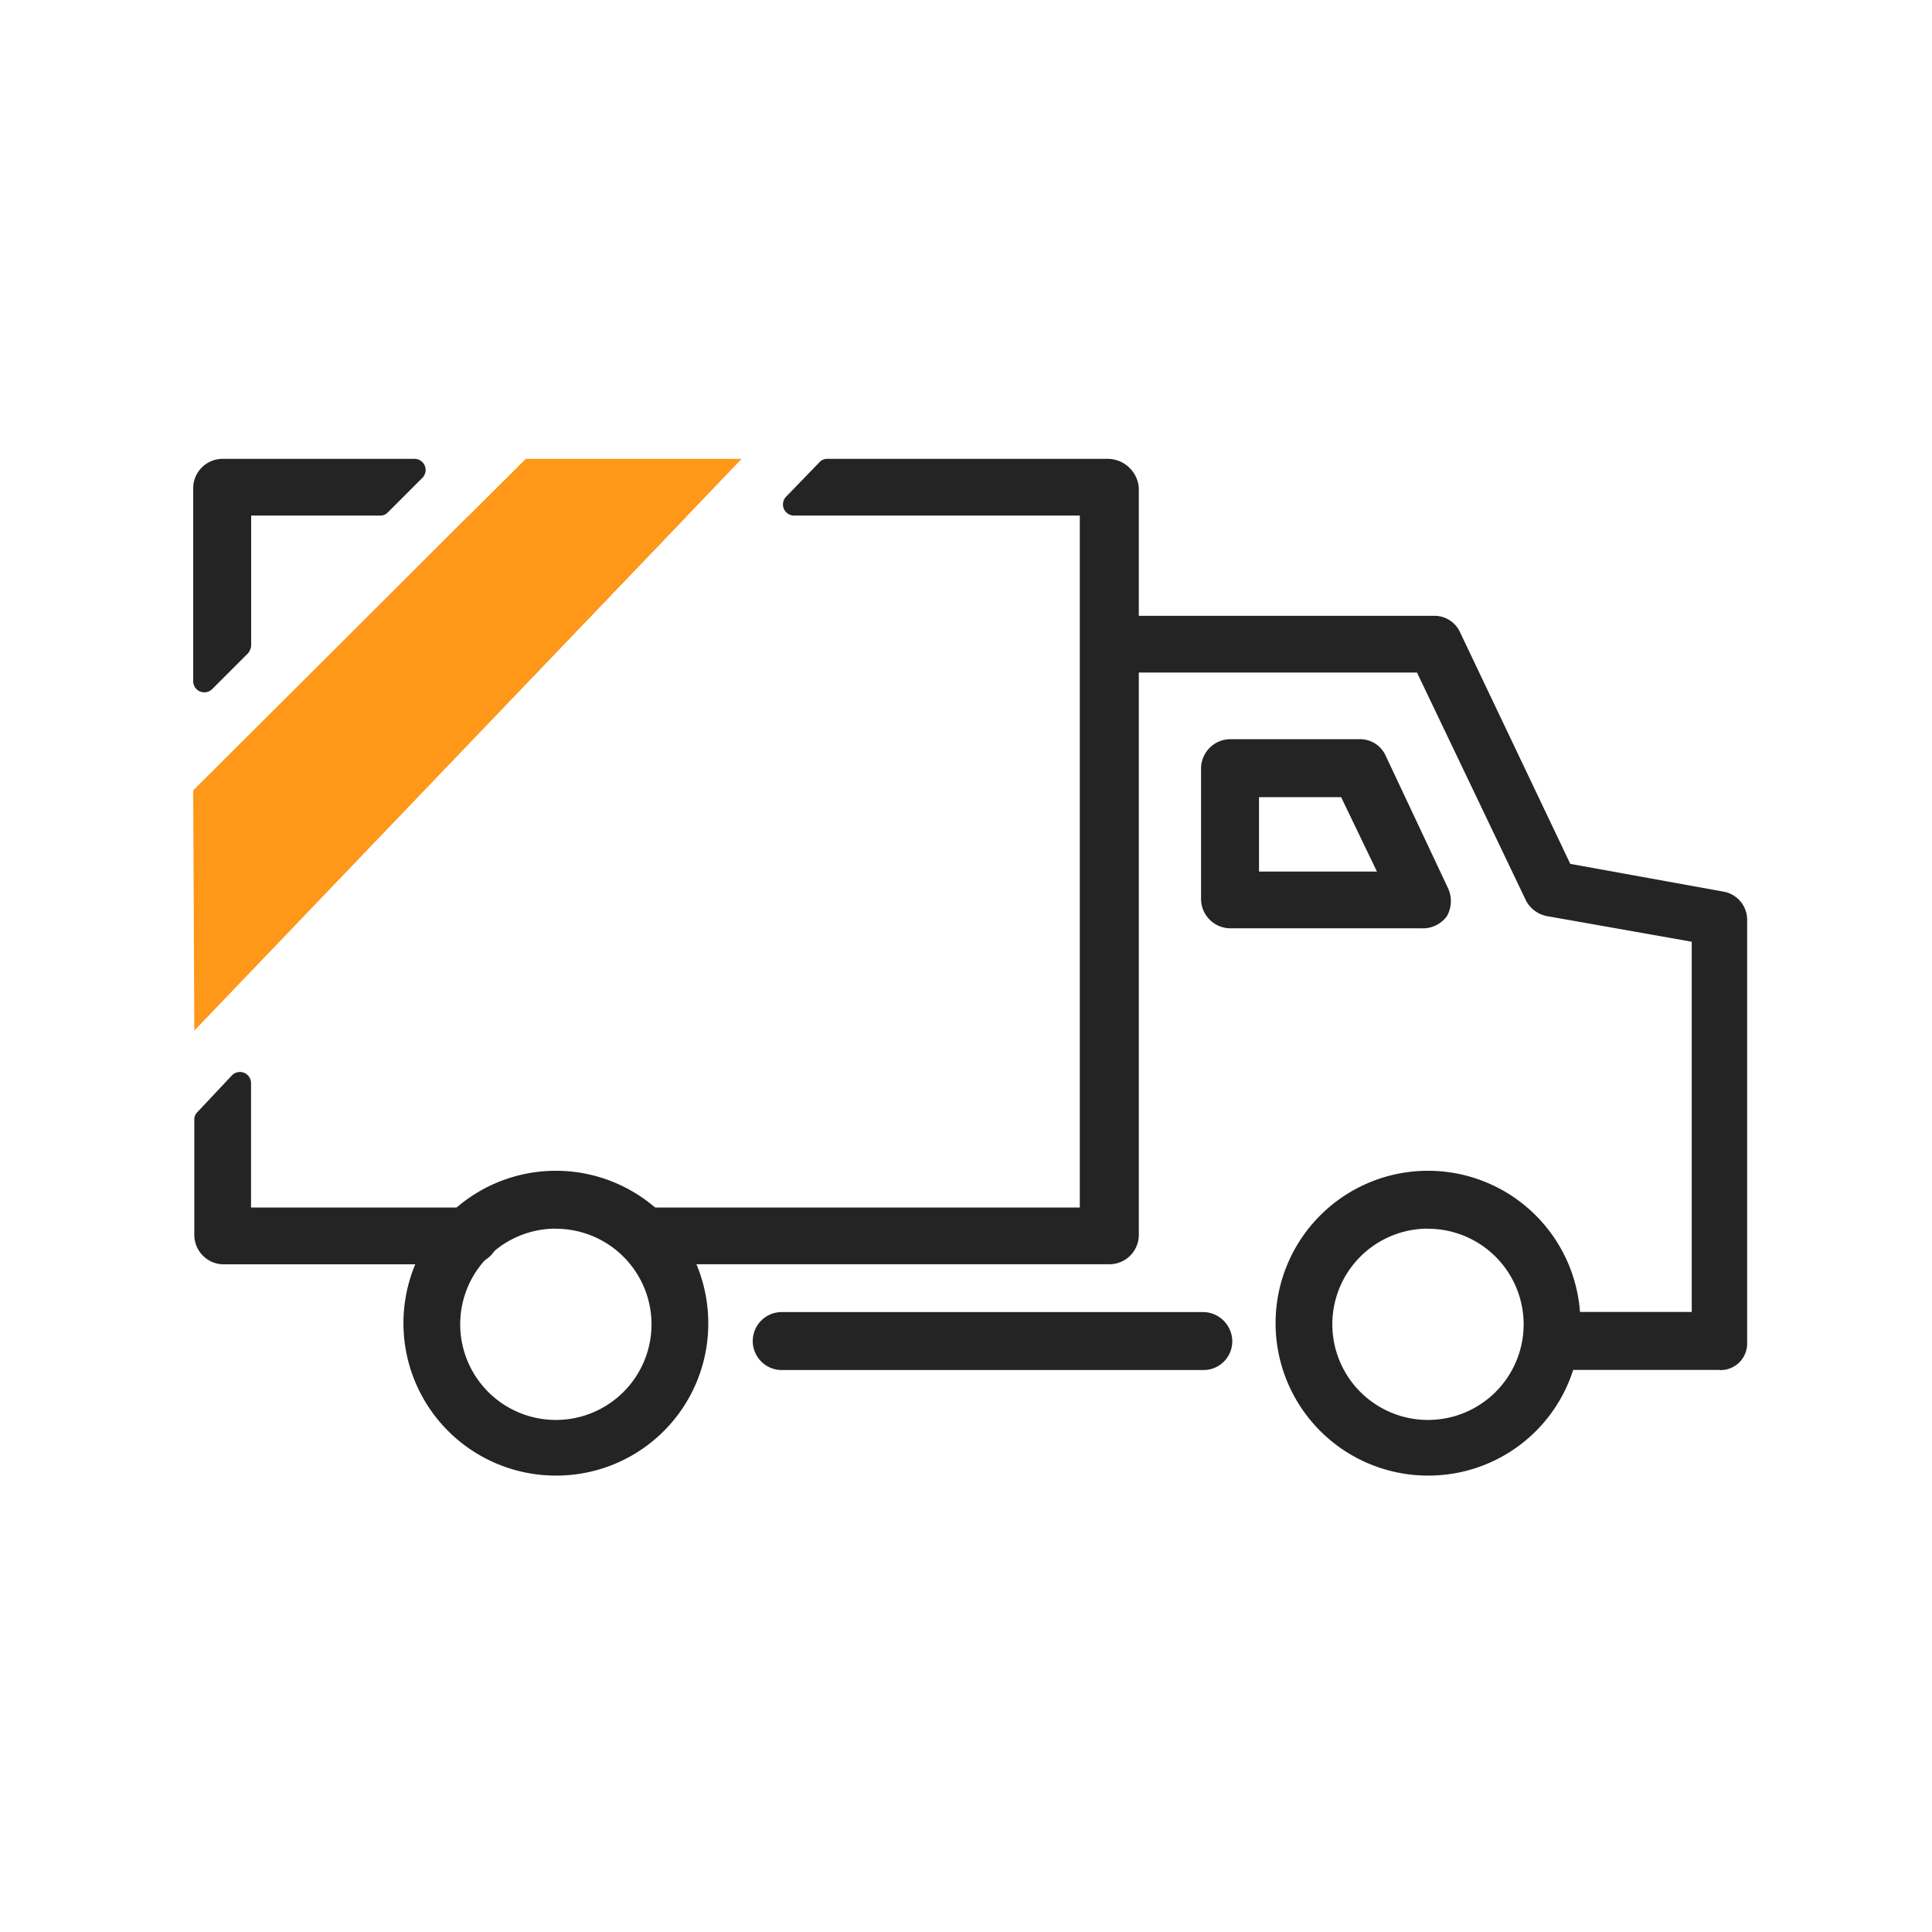 <svg xmlns="http://www.w3.org/2000/svg" xmlns:xlink="http://www.w3.org/1999/xlink" width="80" height="80" viewBox="0 0 80 80">
  <rect x="0" y="0" width="80" height="80" fill="#808080" stroke="none"/>
  <defs>
    <clipPath id="clip-Haluk-hme-convenient">
      <rect width="80" height="80"/>
    </clipPath>
  </defs>
  <g id="Haluk-hme-convenient" clip-path="url(#clip-Haluk-hme-convenient)">
    <rect width="80" height="80" fill="#fff"/>
    <g id="home-delivery" transform="translate(7.9 19)">
      <g id="Group_21" data-name="Group 21" transform="translate(0.1)">
        <g id="Group_2" data-name="Group 2" transform="translate(37.403 6.495)">
          <g id="Group_1" data-name="Group 1">
            <path id="fklka" d="M137.1,104.331h-6.587a1.2,1.2,0,0,1,0-2.4h5.435V86.6l-5.988-1.059a1.249,1.249,0,0,1-.875-.645l-4.514-9.443H112.5a1.175,1.175,0,0,1-.046-2.349H125.3a1.164,1.164,0,0,1,1.059.691l4.56,9.581,6.357,1.152a1.183,1.183,0,0,1,.967,1.152v17.55a1.1,1.1,0,0,1-1.152,1.106Z" transform="translate(-111.3 -73.1)" fill="#242424"/>
          </g>
        </g>
        <g id="Group_4" data-name="Group 4" transform="translate(44.819 29.48)">
          <g id="Group_3" data-name="Group 3">
            <path id="fklkb" d="M133.711,135.621a6.311,6.311,0,1,1,6.311-6.311,6.291,6.291,0,0,1-6.311,6.311Zm0-10.226a3.961,3.961,0,1,0,3.961,3.961A3.961,3.961,0,0,0,133.711,125.4Z" transform="translate(-127.4 -123)" fill="#242424"/>
          </g>
        </g>
        <g id="Group_6" data-name="Group 6" transform="translate(8.706 29.48)">
          <g id="Group_5" data-name="Group 5">
            <path id="fklkc" d="M55.311,135.621a6.311,6.311,0,1,1,6.311-6.311,6.291,6.291,0,0,1-6.311,6.311Zm0-10.226a3.961,3.961,0,1,0,3.961,3.961A3.961,3.961,0,0,0,55.311,125.4Z" transform="translate(-49 -123)" fill="#242424"/>
          </g>
        </g>
        <g id="Group_8" data-name="Group 8" transform="translate(23.17 35.33)">
          <g id="Group_7" data-name="Group 7" transform="translate(0 0)">
            <path id="fklkd" d="M99.056,138.1H81.6a1.2,1.2,0,1,1,0-2.4H99.056a1.22,1.22,0,0,1,1.2,1.2A1.189,1.189,0,0,1,99.056,138.1Z" transform="translate(-80.4 -135.7)" fill="#242424"/>
          </g>
        </g>
        <g id="Group_10" data-name="Group 10" transform="translate(41.733 11.608)">
          <g id="Group_9" data-name="Group 9">
            <path id="fklke" d="M129.867,92.031H121.9a1.219,1.219,0,0,1-1.2-1.2V85.4a1.219,1.219,0,0,1,1.2-1.2h5.389a1.164,1.164,0,0,1,1.059.691l2.58,5.482a1.271,1.271,0,0,1-.046,1.152,1.223,1.223,0,0,1-1.013.507ZM123.1,89.682h4.883L126.5,86.6H123.1Z" transform="translate(-120.7 -84.2)" fill="#242424"/>
          </g>
        </g>
        <g id="Group_12" data-name="Group 12" transform="translate(2.395 2.395)">
          <g id="Group_11" data-name="Group 11">
            <path id="fklkf" d="M35.3,73.182,44.282,64.2h9.028L35.3,82.994Z" transform="translate(-35.3 -64.2)" fill="#242424"/>
          </g>
        </g>
        <g id="Group_14" data-name="Group 14">
          <g id="Group_13" data-name="Group 13">
            <path id="fklkg" d="M32.5,66.739V61.349h5.343a.418.418,0,0,0,.322-.138l1.428-1.428A.461.461,0,0,0,39.267,59H31.3a1.219,1.219,0,0,0-1.2,1.2v8.015a.461.461,0,0,0,.783.322l1.428-1.428A.551.551,0,0,0,32.5,66.739Z" transform="translate(-30.1 -59)" fill="#242424"/>
          </g>
        </g>
        <g id="Group_16" data-name="Group 16" transform="translate(17.961)">
          <g id="Group_15" data-name="Group 15">
            <path id="fklkh" d="M89,59H77.388a.418.418,0,0,0-.322.138l-1.382,1.428a.461.461,0,0,0,.322.783H87.844V90H70.34A1.245,1.245,0,0,0,69.1,91.06a1.187,1.187,0,0,0,1.059,1.29H89.088a1.219,1.219,0,0,0,1.2-1.2h0V60.2A1.3,1.3,0,0,0,89,59Z" transform="translate(-69.093 -59)" fill="#242424"/>
          </g>
        </g>
        <g id="Group_18" data-name="Group 18" transform="translate(0.046 25.388)">
          <g id="Group_17" data-name="Group 17">
            <path id="fklki" d="M41.532,119.728H32.549v-5.159a.461.461,0,0,0-.783-.322l-1.428,1.52a.418.418,0,0,0-.138.322v4.791a1.219,1.219,0,0,0,1.2,1.2H41.624a1.219,1.219,0,0,0,1.2-1.2v-.138A1.382,1.382,0,0,0,41.532,119.728Z" transform="translate(-30.2 -114.115)" fill="#242424"/>
          </g>
        </g>
        <g id="Group_20" data-name="Group 20">
          <g id="Group_19" data-name="Group 19">
            <path id="fklkj" d="M30.1,72.727,43.873,59h8.936L30.146,82.676Z" transform="translate(-30.1 -59)" fill="#ff9718"/>
          </g>
        </g>
      </g>
    </g>
  </g>
</svg>

